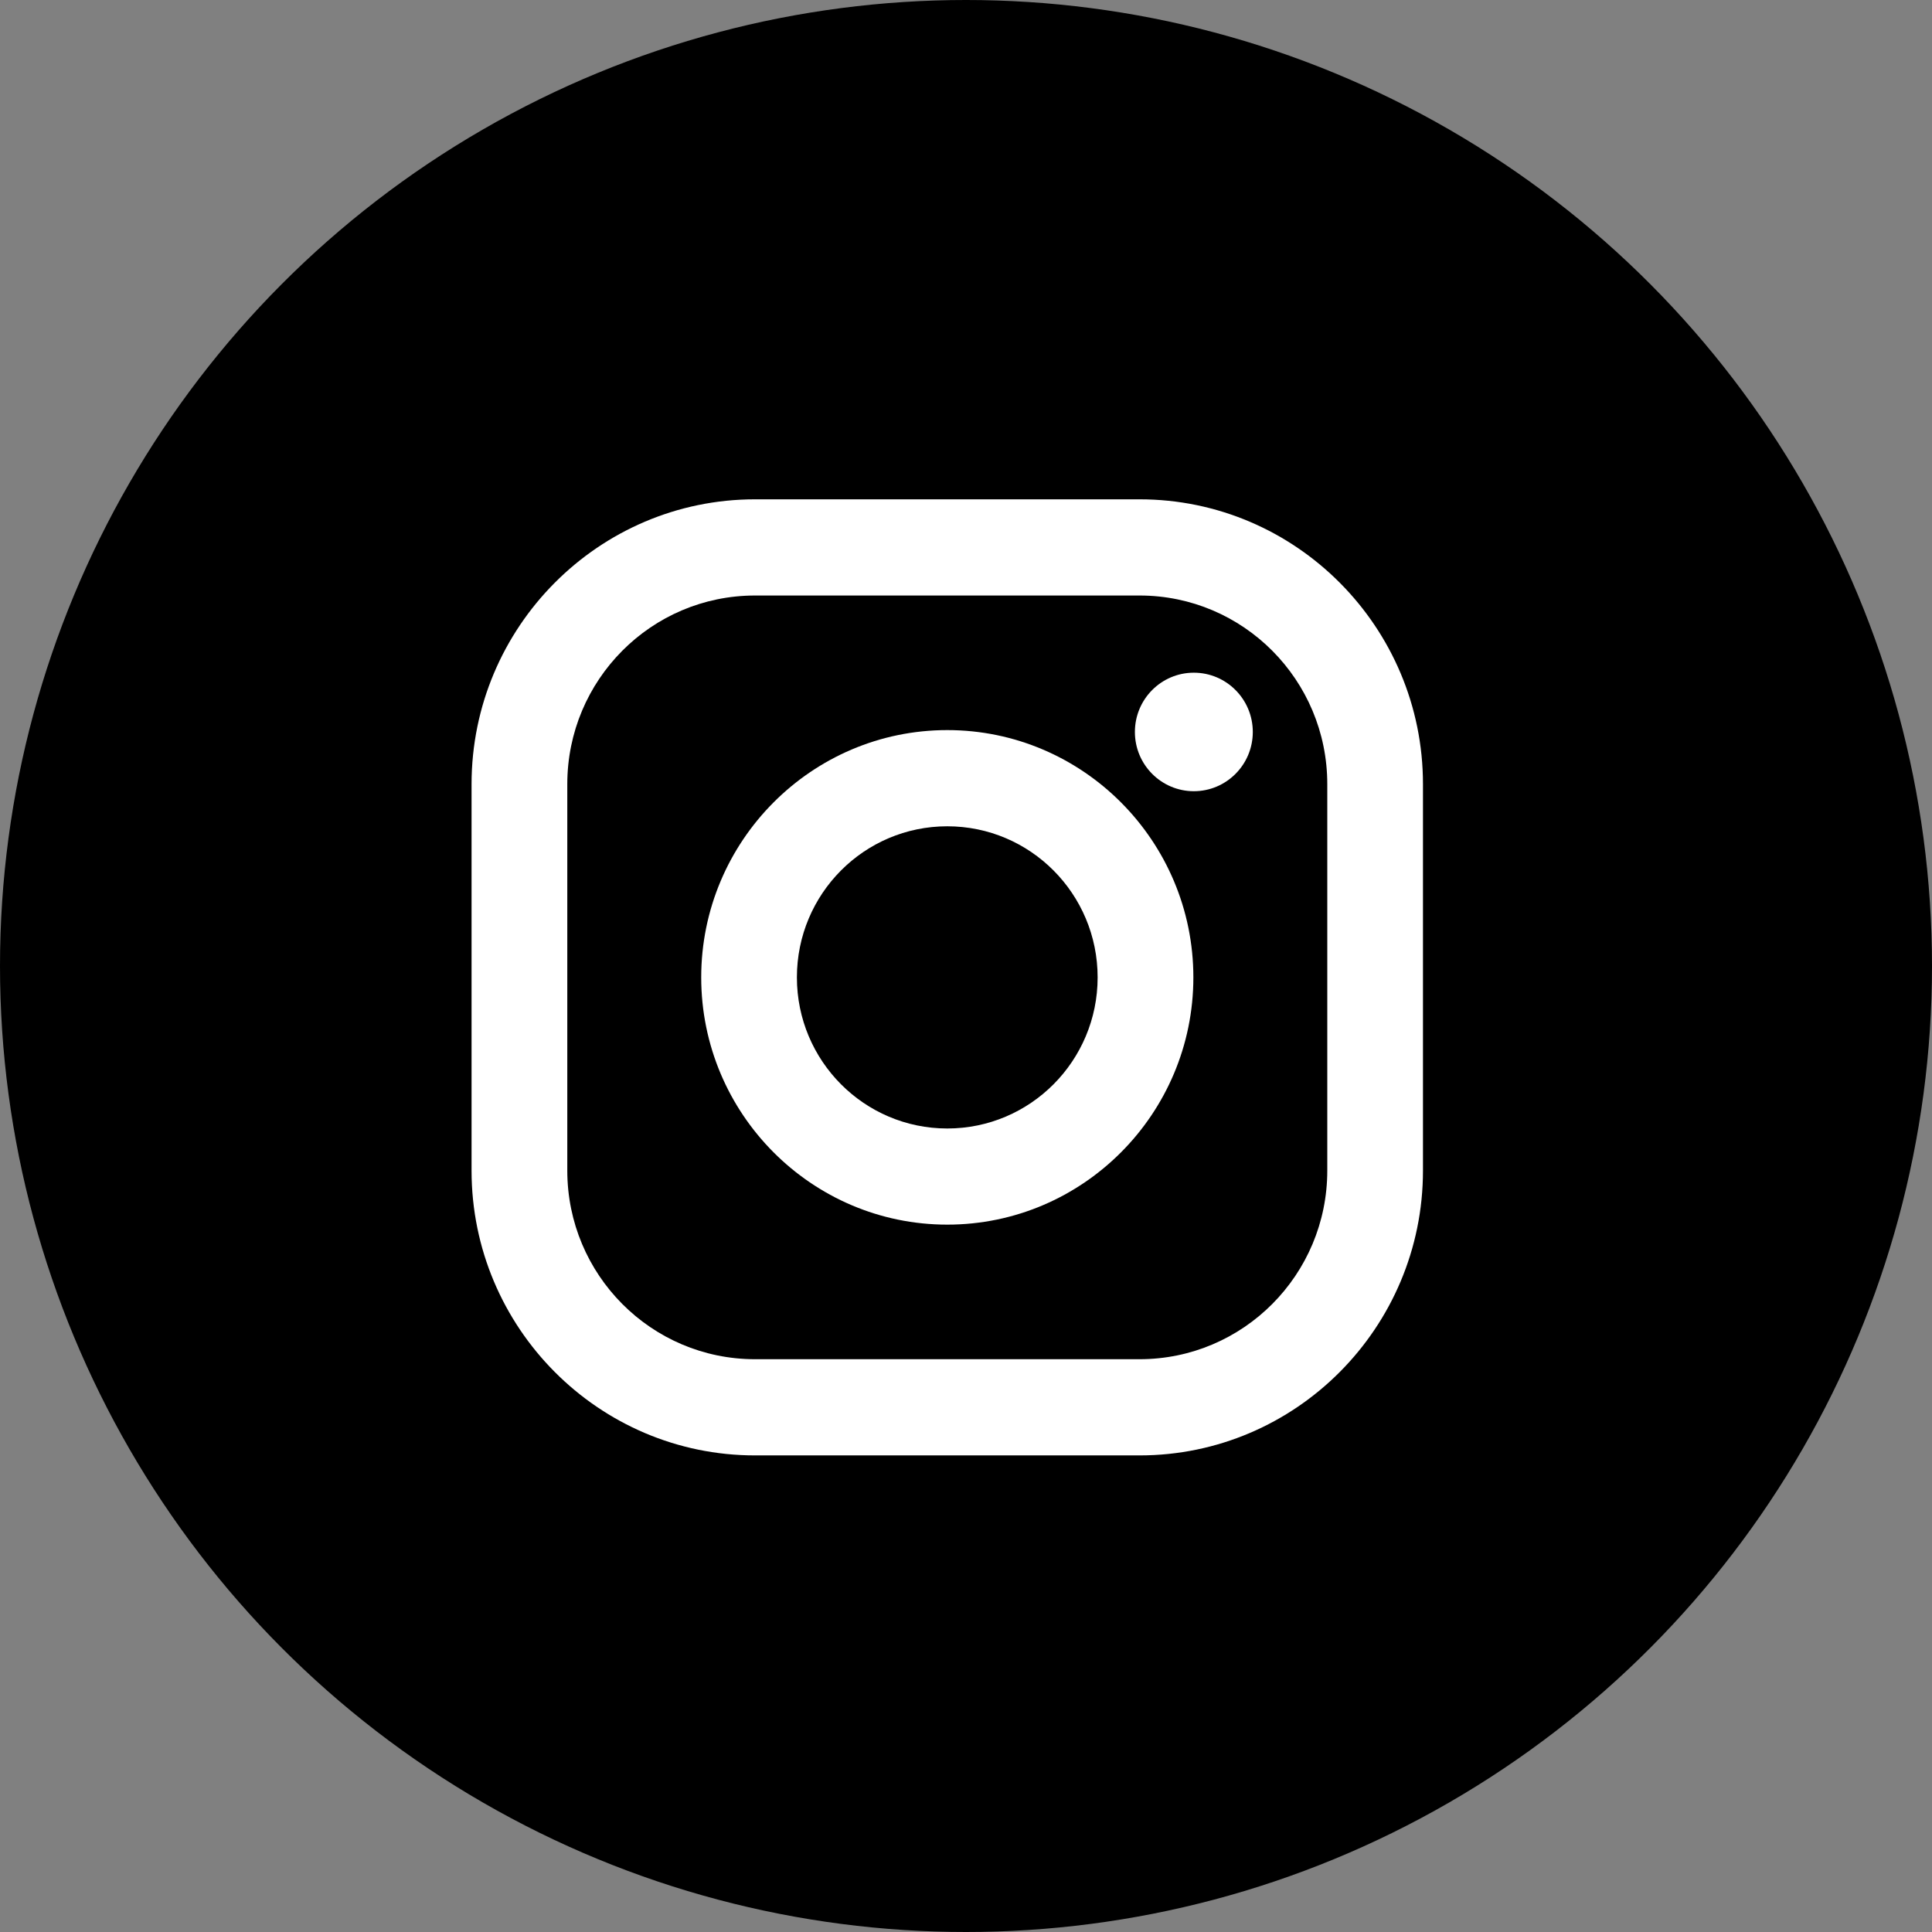 <svg width="38" height="38" viewBox="0 0 38 38" fill="none" xmlns="http://www.w3.org/2000/svg">
<rect x="0" y="0" width="38" height="38" fill="#808080" stroke="none"/>
<circle cx="19" cy="19" r="19" fill="black"/>
<path d="M22.414 9.821H14.85C11.776 9.821 9.275 12.334 9.275 15.424V23.024C9.275 26.113 11.776 28.626 14.85 28.626H22.414C25.488 28.626 27.988 26.113 27.988 23.024V15.423C27.988 12.334 25.488 9.821 22.414 9.821ZM26.106 23.024C26.106 25.073 24.453 26.734 22.413 26.734H14.85C12.811 26.734 11.158 25.073 11.158 23.024V15.423C11.158 13.374 12.811 11.713 14.85 11.713H22.414C24.453 11.713 26.106 13.374 26.106 15.423V23.024H26.106Z" fill="white"/>
<path d="M23.481 15.562C24.122 15.562 24.641 15.04 24.641 14.397C24.641 13.753 24.122 13.231 23.481 13.231C22.841 13.231 22.322 13.753 22.322 14.397C22.322 15.04 22.841 15.562 23.481 15.562Z" fill="white"/>
<path d="M18.632 14.36C15.963 14.36 13.792 16.542 13.792 19.224C13.792 21.905 15.963 24.087 18.632 24.087C21.301 24.087 23.472 21.905 23.472 19.224C23.472 16.542 21.3 14.36 18.632 14.36ZM18.632 22.196C16.999 22.196 15.674 20.865 15.674 19.224C15.674 17.582 16.998 16.252 18.632 16.252C20.265 16.252 21.589 17.582 21.589 19.224C21.589 20.865 20.265 22.196 18.632 22.196Z" fill="white"/>
</svg>
